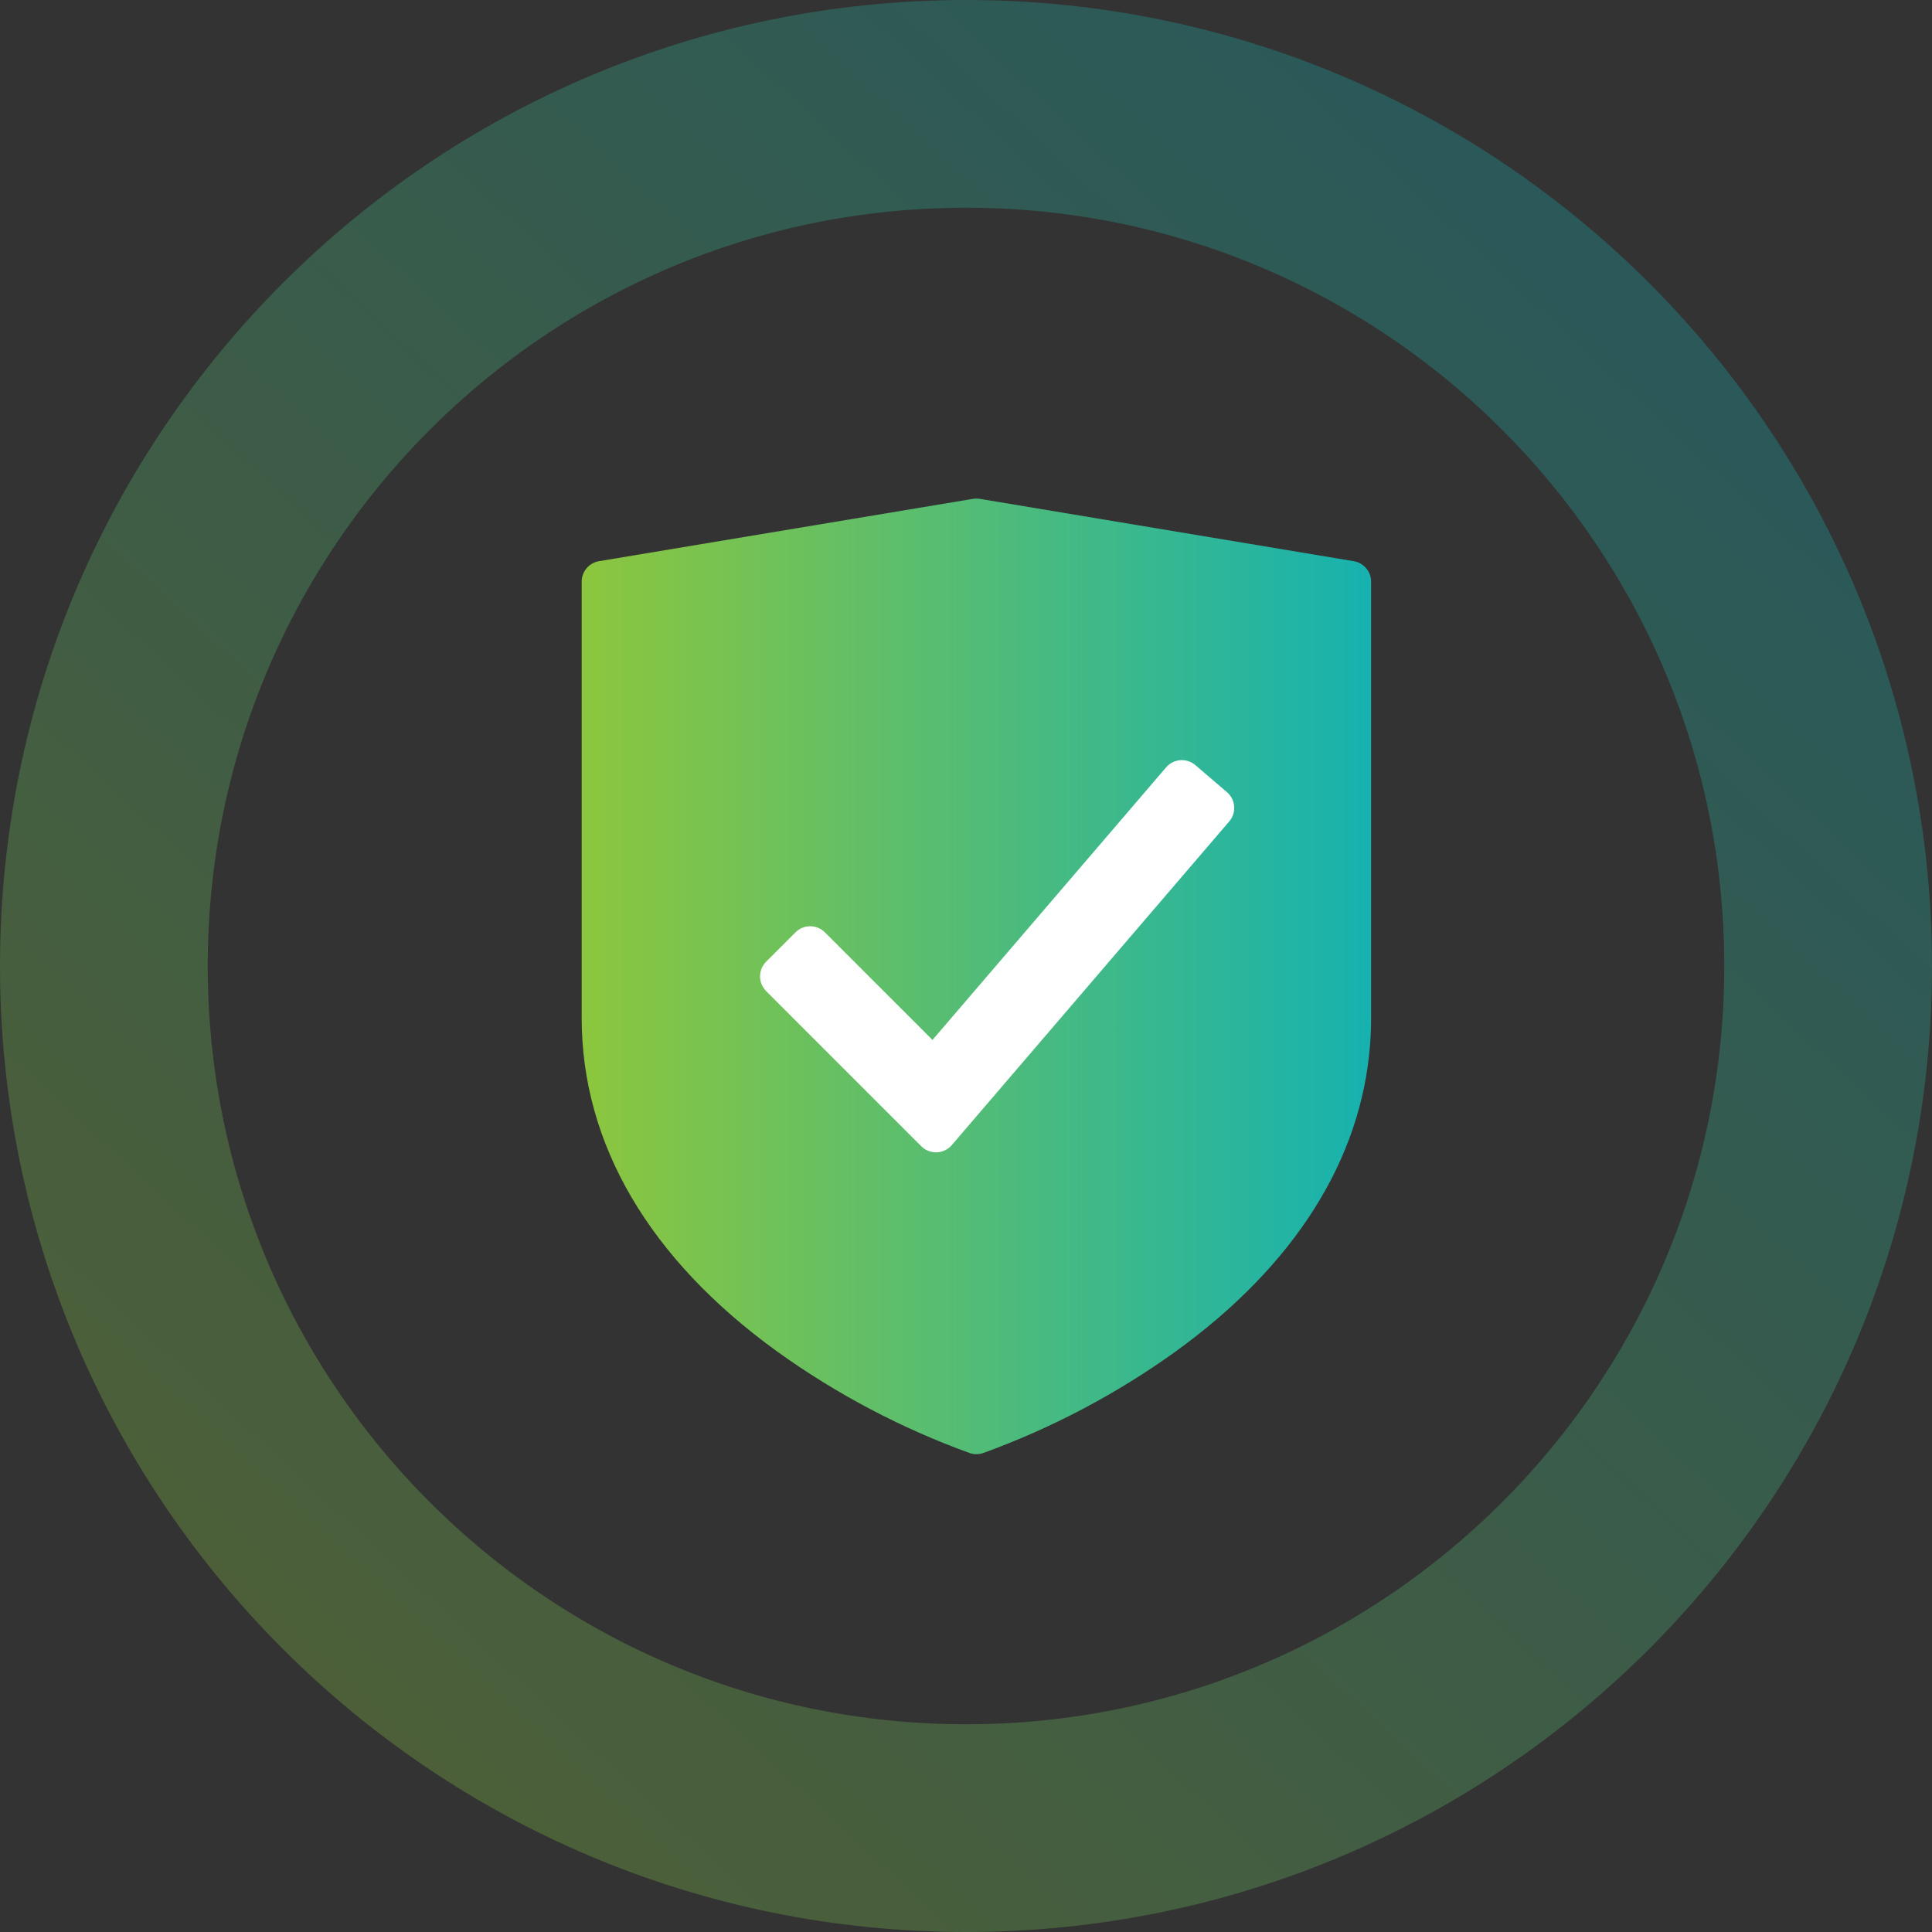 <?xml version="1.0" encoding="UTF-8"?> <svg xmlns="http://www.w3.org/2000/svg" width="93" height="93" viewBox="0 0 93 93" fill="none"><rect x="0" y="0" width="93" height="93" fill="#333333" stroke="none"/><path fill-rule="evenodd" clip-rule="evenodd" d="M47.164 24.013L65.164 27.013C65.398 27.052 65.61 27.172 65.763 27.353C65.897 27.511 65.978 27.706 65.996 27.911C65.999 27.941 66 27.97 66 28V49C66 49.421 65.984 49.84 65.953 50.256C65.533 55.825 62.316 60.921 56.586 65.06C53.736 67.108 50.616 68.752 47.316 69.948C47.111 70.017 46.889 70.017 46.684 69.948C43.384 68.752 40.264 67.108 37.414 65.06C31.256 60.612 28 55.058 28 49V28C28 27.763 28.084 27.534 28.237 27.353C28.39 27.172 28.602 27.052 28.836 27.013L46.836 24.013C46.945 23.996 47.055 23.996 47.164 24.013Z" fill="url(#paint0_linear_8_684)"></path><path d="M59.17 39.542L45.816 55.121C45.727 55.225 45.616 55.31 45.492 55.37C45.368 55.43 45.233 55.464 45.096 55.469C44.958 55.475 44.821 55.452 44.693 55.401C44.564 55.351 44.448 55.275 44.35 55.178L36.879 47.707C36.692 47.519 36.586 47.265 36.586 47C36.586 46.735 36.692 46.48 36.879 46.293L38.293 44.879C38.481 44.691 38.735 44.586 39 44.586C39.265 44.586 39.52 44.691 39.707 44.879L44.887 50.059L56.132 36.939C56.305 36.737 56.55 36.613 56.815 36.593C57.079 36.572 57.341 36.658 57.542 36.831L59.061 38.131C59.161 38.216 59.243 38.321 59.303 38.438C59.362 38.555 59.398 38.683 59.408 38.814C59.418 38.945 59.403 39.077 59.362 39.201C59.321 39.326 59.256 39.442 59.17 39.542Z" fill="white"></path><path d="M46.5 88C69.42 88 88 69.42 88 46.5C88 23.58 69.42 5 46.5 5C23.58 5 5 23.58 5 46.5C5 69.42 23.58 88 46.5 88Z" stroke="url(#paint1_linear_8_684)" stroke-opacity="0.3" stroke-width="10"></path><defs><linearGradient id="paint0_linear_8_684" x1="28.134" y1="47" x2="66.134" y2="47" gradientUnits="userSpaceOnUse"><stop stop-color="#8CC63E"></stop><stop offset="1" stop-color="#16B2B0"></stop></linearGradient><linearGradient id="paint1_linear_8_684" x1="11.115" y1="84.607" x2="76.115" y2="14.607" gradientUnits="userSpaceOnUse"><stop stop-color="#8CC63E"></stop><stop offset="1" stop-color="#16B2B0"></stop></linearGradient></defs></svg> 